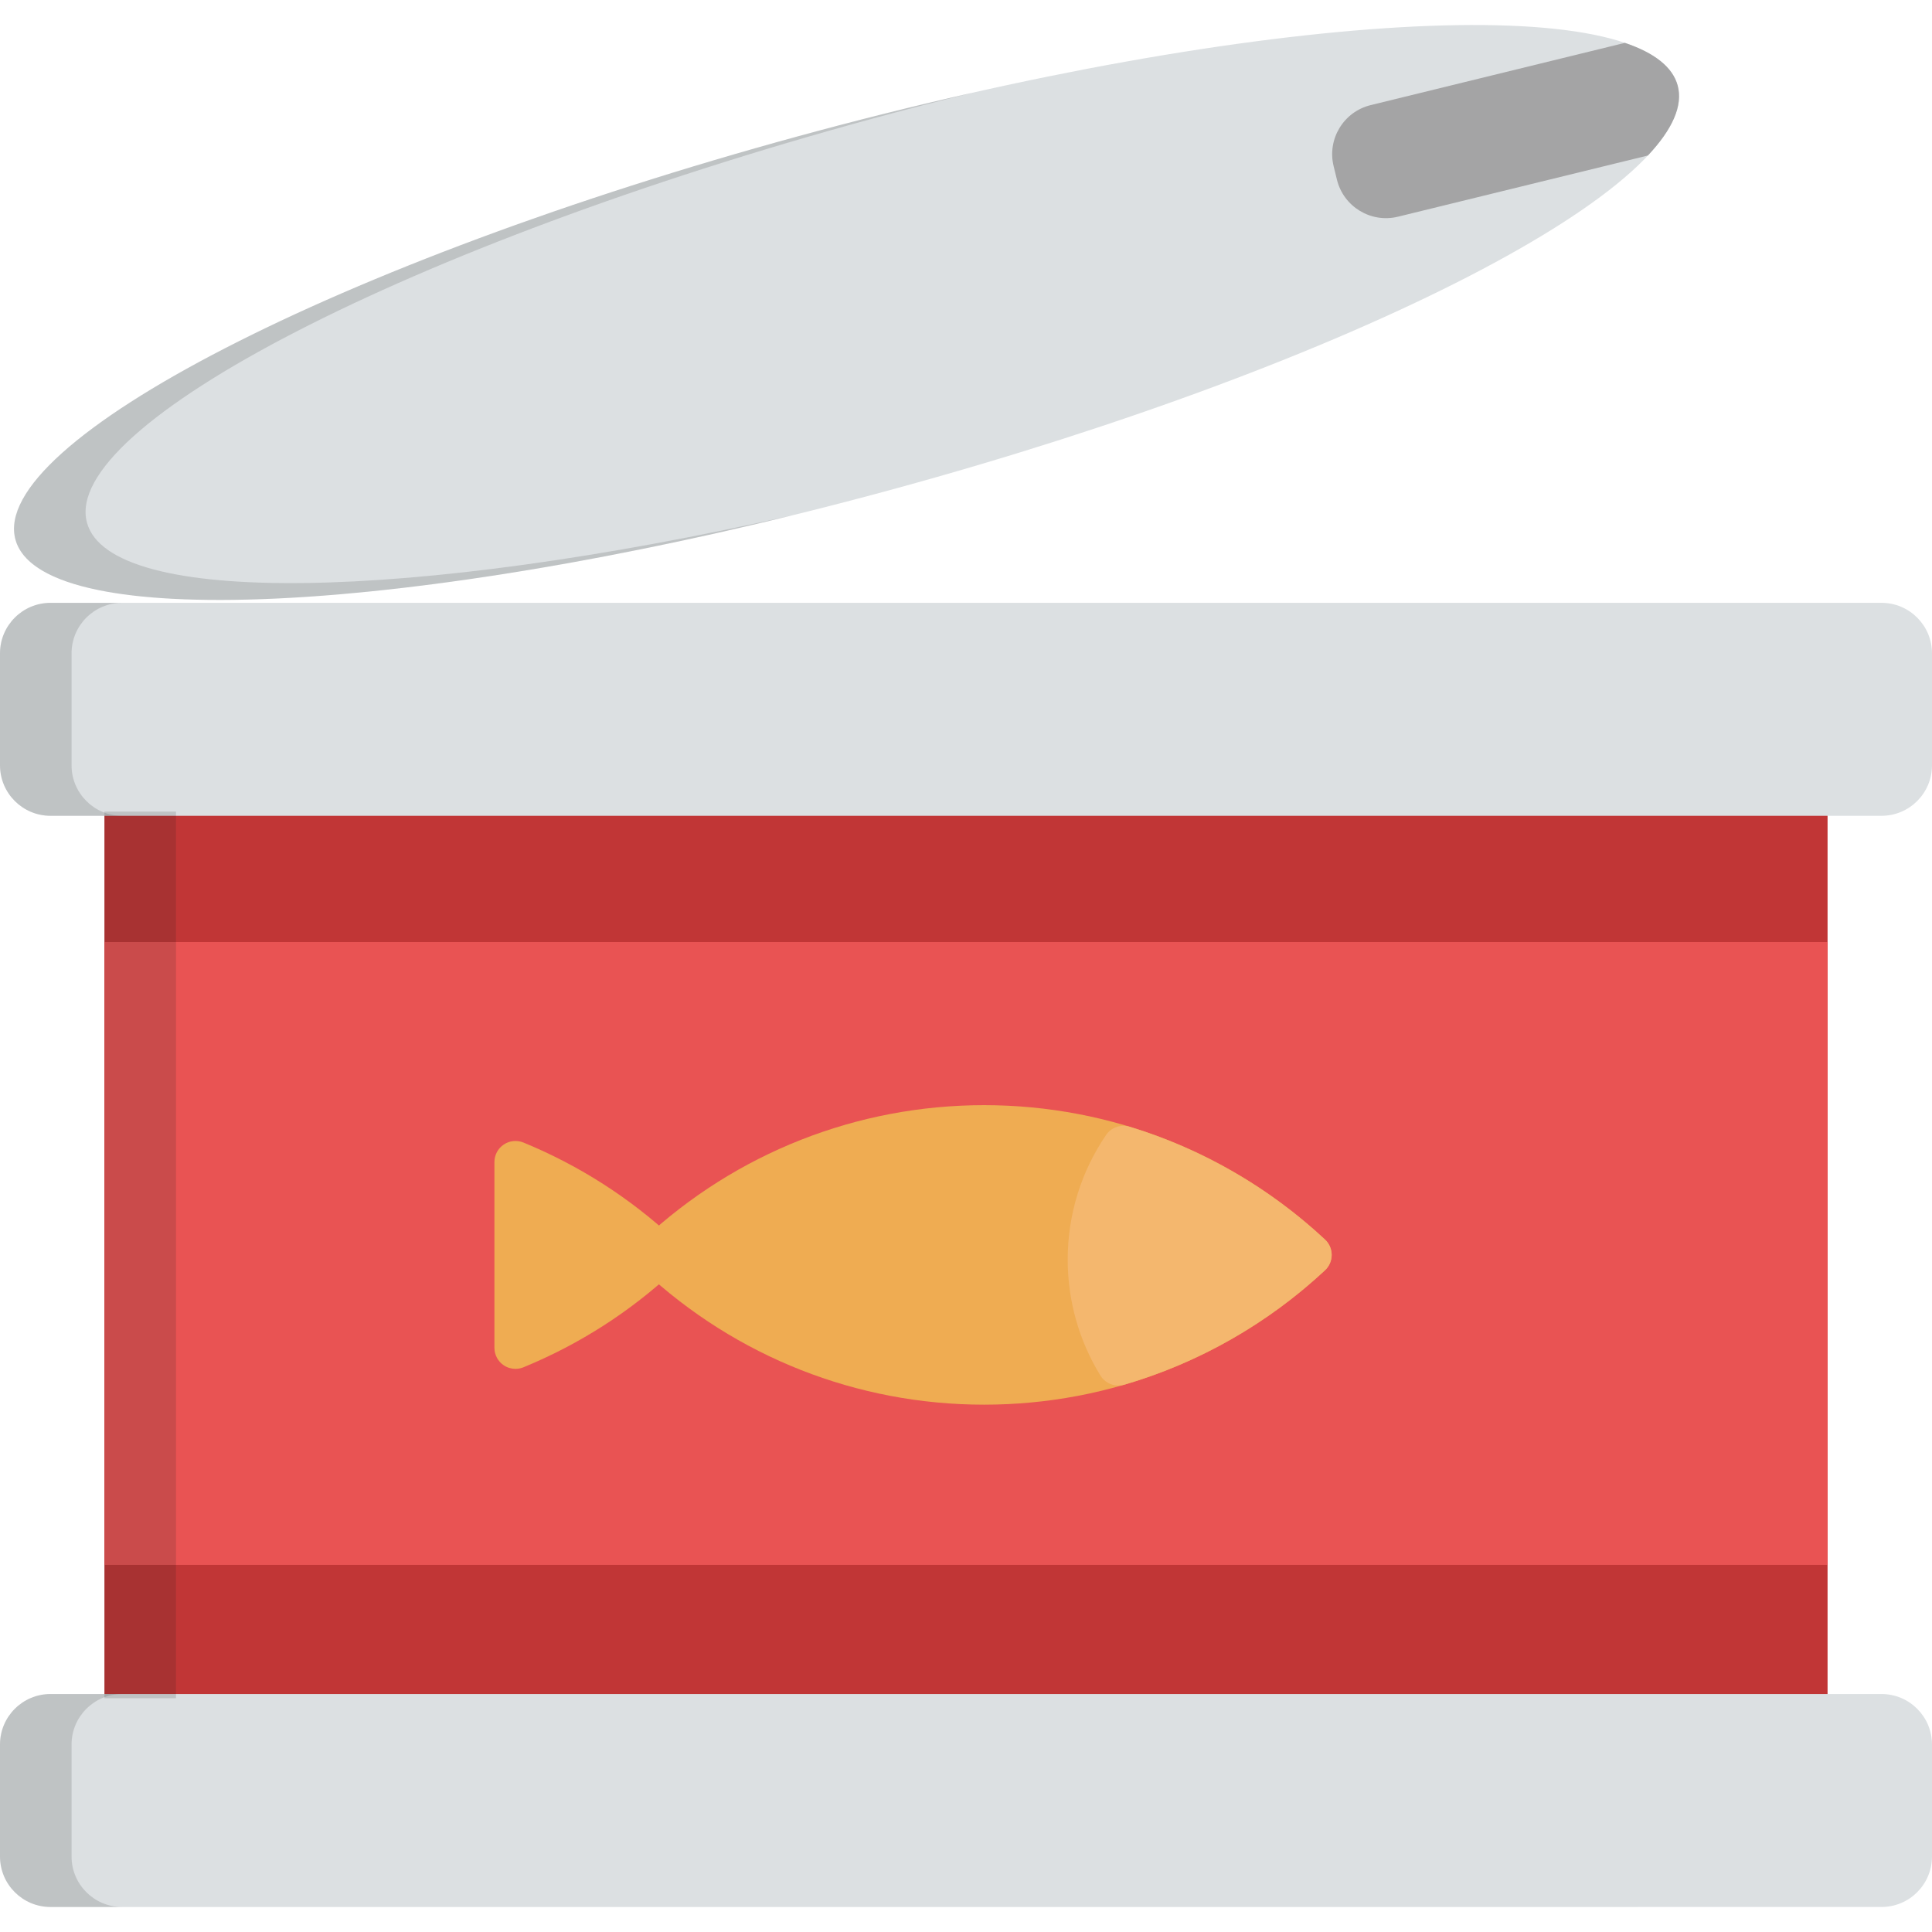 <?xml version="1.0" encoding="iso-8859-1"?>
<!-- Uploaded to: SVG Repo, www.svgrepo.com, Generator: SVG Repo Mixer Tools -->
<svg version="1.1" id="Layer_1" xmlns="http://www.w3.org/2000/svg" xmlns:xlink="http://www.w3.org/1999/xlink" 
	 viewBox="0 0 512 512" xml:space="preserve">
<rect x="27.675" y="215.084" style="fill:#C13636;" width="456.65" height="234.962"/>
<rect x="27.675" y="249.653" style="fill:#E95353;" width="456.65" height="165.056"/>
<path style="fill:#DCE0E2;" d="M444.594,22.64c-7.05-25.804-111.375-19.779-233.017,13.451
	C89.935,69.324-2.963,117.179,4.089,142.983c7.045,25.803,111.373,19.779,233.014-13.451
	C358.747,96.299,451.643,48.445,444.594,22.64z"/>
<path style="opacity:0.15;fill:#202020;enable-background:new    ;" d="M23.052,138.521C16,112.717,108.898,64.862,230.541,31.63
	c9.22-2.519,18.339-4.879,27.327-7.084c-15.024,3.385-30.509,7.234-46.29,11.546C89.935,69.324-2.963,117.179,4.089,142.983
	c6.511,23.846,96.115,20.508,205.686-6.367C108.996,159.323,29.183,160.976,23.052,138.521z"/>
<path style="fill:#A4A4A5;" d="M444.594,22.64c-1.337-4.897-6.185-8.644-13.982-11.28l-67.366,16.494
	c-7.18,1.758-11.577,9.004-9.819,16.187l0.873,3.568c1.758,7.179,9.006,11.575,16.185,9.817l66.224-16.216
	C443.207,34.292,446.057,27.991,444.594,22.64z"/>
<g>
	<path style="fill:#EFAC52;" d="M351.133,328.486c-24.617-22.963-56.7-35.609-90.335-35.609c-33.636,0-65.718,12.646-90.335,35.609
		c-1.132,1.054-1.774,2.531-1.774,4.078c0,1.547,0.641,3.024,1.772,4.078c24.617,22.963,56.7,35.61,90.336,35.61
		s65.719-12.647,90.335-35.61c1.131-1.054,1.774-2.532,1.774-4.078C352.906,331.017,352.264,329.54,351.133,328.486z"/>
	<path style="fill:#EFAC52;" d="M178.782,328.486c-11.739-10.951-25.215-19.598-40.054-25.698c-1.721-0.707-3.682-0.511-5.227,0.525
		c-1.545,1.035-2.473,2.772-2.473,4.633v49.24c0,1.861,0.928,3.599,2.473,4.633c0.933,0.626,2.016,0.945,3.105,0.945
		c0.718,0,1.438-0.138,2.121-0.419c14.839-6.102,28.314-14.749,40.054-25.7c1.131-1.054,1.774-2.532,1.774-4.078
		C180.555,331.017,179.913,329.54,178.782,328.486z"/>
</g>
<path style="fill:#F4B76E;" d="M351.133,328.486c-14.719-13.731-32.625-24.067-51.785-29.893c-2.334-0.712-4.858,0.178-6.232,2.195
	c-6.65,9.763-10.166,21.184-10.166,33.028c0,10.868,2.997,21.49,8.668,30.713c1.035,1.682,2.852,2.657,4.752,2.657
	c0.521,0,1.046-0.071,1.563-0.223c19.705-5.751,38.1-16.236,53.199-30.321c1.131-1.054,1.774-2.532,1.774-4.078
	C352.906,331.017,352.264,329.54,351.133,328.486z"/>
<path style="fill:#DCE0E2;" d="M512,202.812c0,7.392-5.993,13.386-13.386,13.386H13.386C5.992,216.198,0,210.204,0,202.812v-29.668
	c0-7.393,5.992-13.386,13.386-13.386h485.229c7.392,0,13.386,5.992,13.386,13.386V202.812z"/>
<path style="opacity:0.15;fill:#202020;enable-background:new    ;" d="M18.963,202.812v-29.668c0-7.393,5.992-13.386,13.386-13.386
	H13.386C5.992,159.758,0,165.751,0,173.144v29.668c0,7.392,5.992,13.386,13.386,13.386h18.963
	C24.955,216.198,18.963,210.204,18.963,202.812z"/>
<path style="fill:#DCE0E2;" d="M512,491.986c0,7.392-5.993,13.386-13.386,13.386H13.386C5.992,505.372,0,499.378,0,491.986v-29.668
	c0-7.393,5.992-13.386,13.386-13.386h485.229c7.392,0,13.386,5.992,13.386,13.386V491.986z"/>
<g>
	<path style="opacity:0.15;fill:#202020;enable-background:new    ;" d="M18.963,491.986v-29.668
		c0-7.393,5.992-13.386,13.386-13.386H13.386C5.992,448.932,0,454.925,0,462.318v29.668c0,7.392,5.992,13.386,13.386,13.386h18.963
		C24.955,505.372,18.963,499.378,18.963,491.986z"/>
	<rect x="27.675" y="215.084" style="opacity:0.15;fill:#202020;enable-background:new    ;" width="18.963" height="234.962"/>
</g>
</svg>